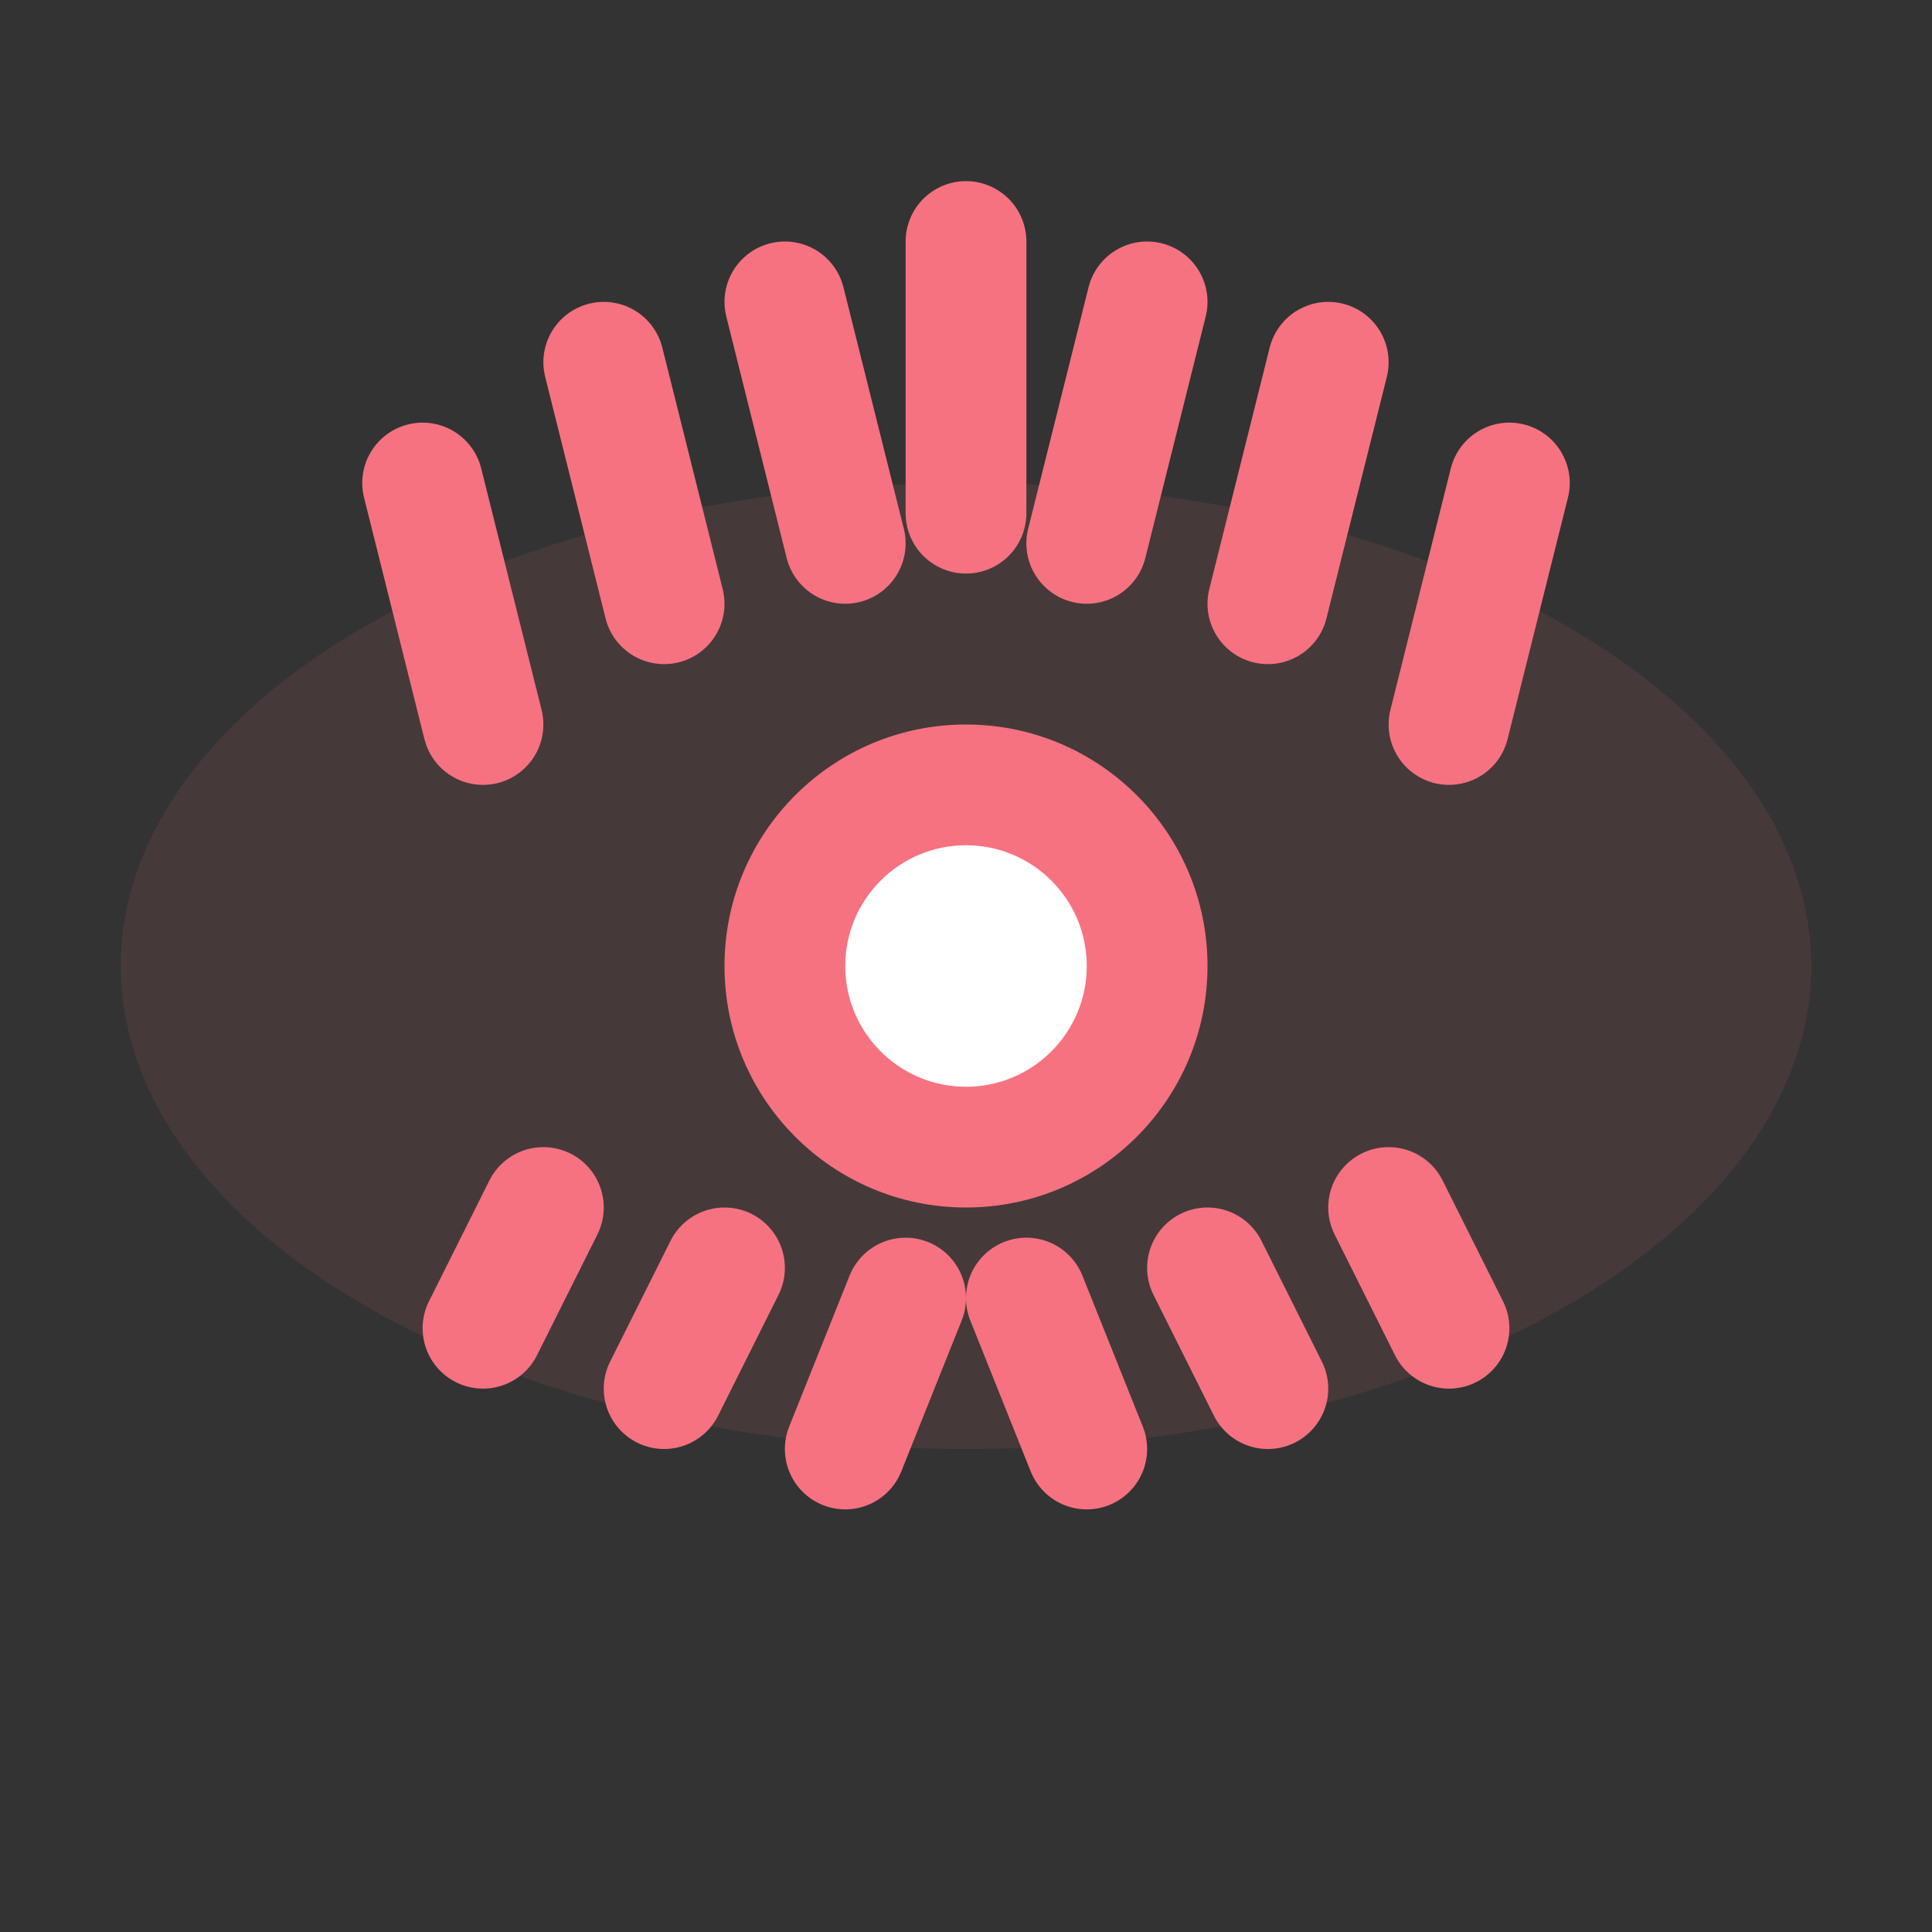 <svg width="32" height="32" viewBox="0 0 32 32" fill="none" xmlns="http://www.w3.org/2000/svg">
  <rect x="0" y="0" width="32" height="32" fill="#333333" stroke="none"/>
  <!-- Eye shape background -->
  <ellipse cx="16" cy="16" rx="14" ry="8" fill="#f67280" opacity="0.1"/>
  
  <!-- Eyelashes -->
  <g stroke="#f67280" stroke-width="2" stroke-linecap="round">
    <!-- Upper lashes -->
    <path d="M8 12 L7 8" />
    <path d="M11 10 L10 6" />
    <path d="M14 9 L13 5" />
    <path d="M16 8.5 L16 4" />
    <path d="M18 9 L19 5" />
    <path d="M21 10 L22 6" />
    <path d="M24 12 L25 8" />
    
    <!-- Lower lashes -->
    <path d="M9 20 L8 22" />
    <path d="M12 21 L11 23" />
    <path d="M15 21.5 L14 24" />
    <path d="M17 21.5 L18 24" />
    <path d="M20 21 L21 23" />
    <path d="M23 20 L24 22" />
  </g>
  
  <!-- Eye center -->
  <circle cx="16" cy="16" r="4" fill="#f67280"/>
  <circle cx="16" cy="16" r="2" fill="white"/>
</svg>